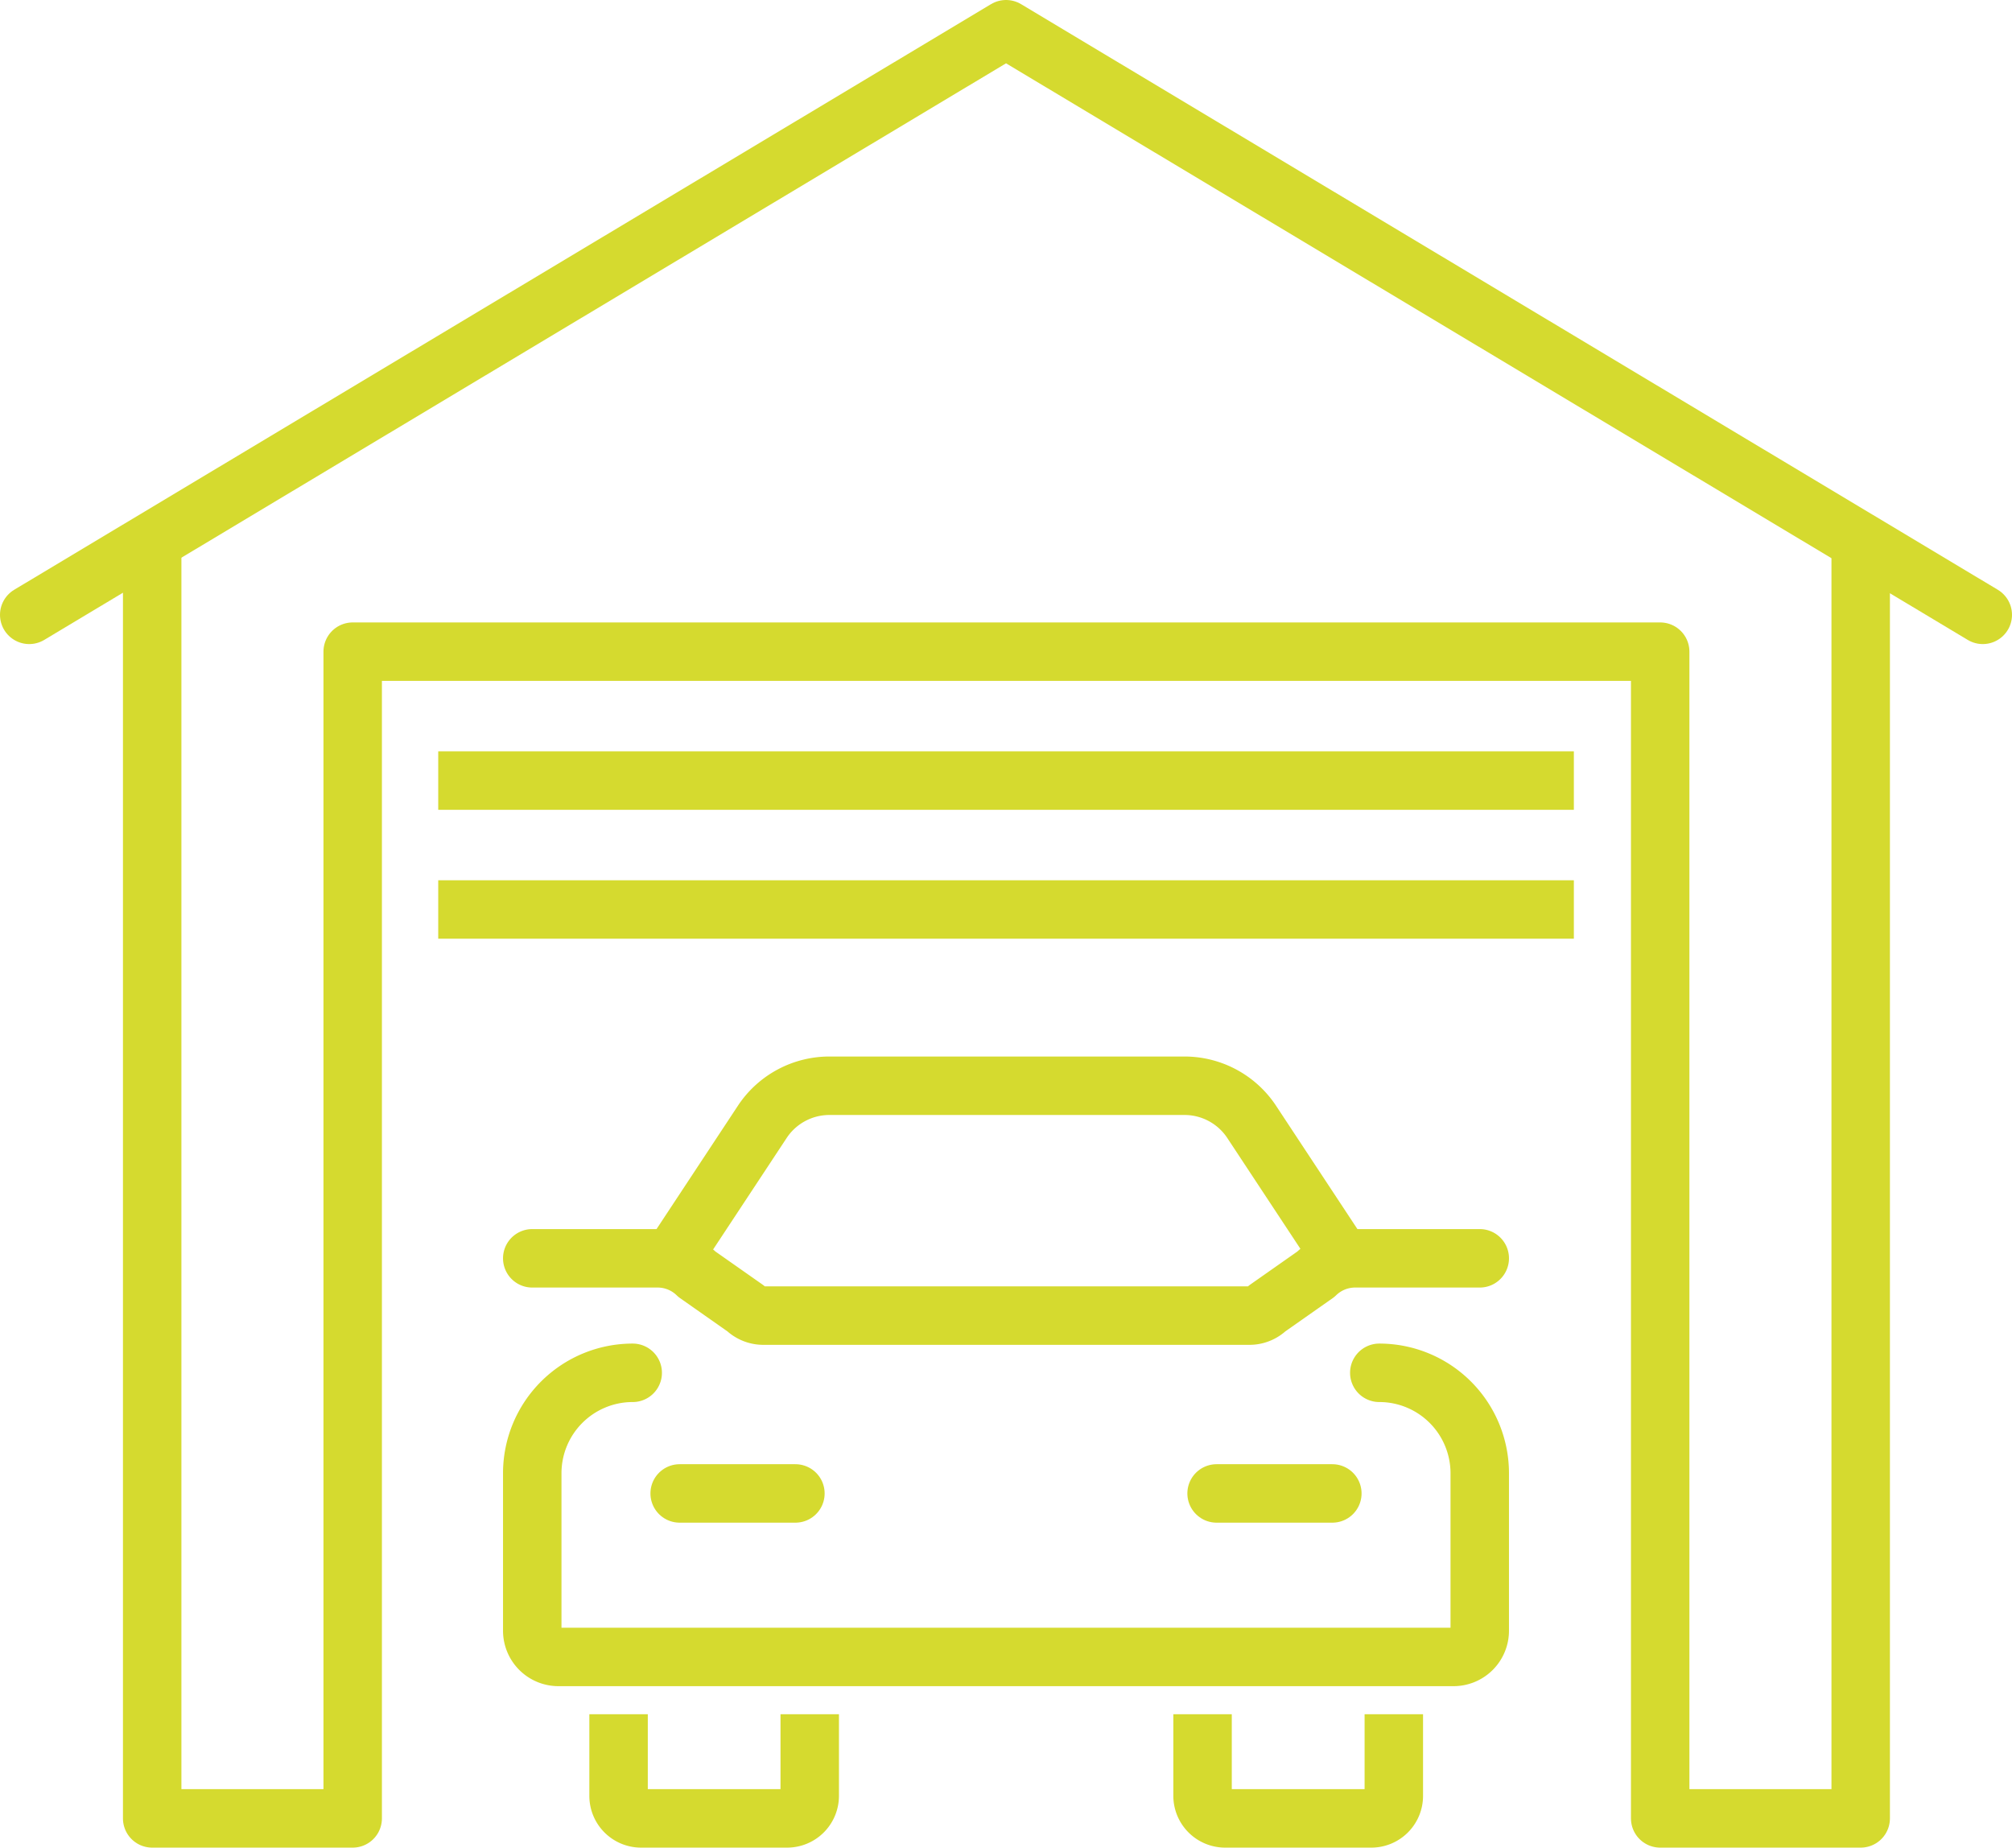 <?xml version="1.0" encoding="UTF-8"?> <svg xmlns="http://www.w3.org/2000/svg" viewBox="0 0 206.51 189.62"> <defs> <style>.cls-1,.cls-2,.cls-3{fill:none;stroke:#d5da2f;stroke-linejoin:round;stroke-width:6px;}.cls-1{stroke-linecap:round;}.cls-3{stroke-linecap:square;}</style> </defs> <g id="Слой_2" data-name="Слой 2"> <g id="icons"> <path class="cls-1" d="M69,129.14l9.29-14.08a8.26,8.26,0,0,1,6.92-3.63H121.5a8.27,8.27,0,0,1,6.92,3.63l9.29,14.08"></path> <path class="cls-1" d="M141.57,140.89a10.31,10.31,0,0,1,10.31,10.31v16.15a2.69,2.69,0,0,1-2.69,2.7H57.32a2.69,2.69,0,0,1-2.69-2.7V151.2a10.31,10.31,0,0,1,10.31-10.31"></path> <path class="cls-2" d="M83.11,175.93v8.37a2.32,2.32,0,0,1-2.31,2.32h-15a2.31,2.31,0,0,1-2.31-2.32v-8.37"></path> <path class="cls-2" d="M143.06,175.93v8.37a2.31,2.31,0,0,1-2.31,2.32h-15a2.32,2.32,0,0,1-2.32-2.32v-8.37"></path> <line class="cls-1" x1="69.76" y1="153.27" x2="81.64" y2="153.27"></line> <line class="cls-1" x1="124.87" y1="153.27" x2="136.75" y2="153.27"></line> <path class="cls-1" d="M151.88,129.14H139.05a5.8,5.8,0,0,0-4,1.64l-5,3.51a2.6,2.6,0,0,1-1.79.73H78.33a2.6,2.6,0,0,1-1.79-.73l-5-3.51a5.8,5.8,0,0,0-4-1.64H54.63"></path> <polyline class="cls-3" points="15.62 59.53 15.62 186.62 36.2 186.62 36.2 66.88 170.4 66.88 170.4 186.62 190.98 186.62 190.98 59.53"></polyline> <line class="cls-2" x1="44.98" y1="93.34" x2="161.54" y2="93.34"></line> <line class="cls-2" x1="44.98" y1="80.11" x2="161.54" y2="80.11"></line> <polyline class="cls-1" points="3 63.1 103.26 3 203.51 63.1"></polyline> </g> </g> </svg> 